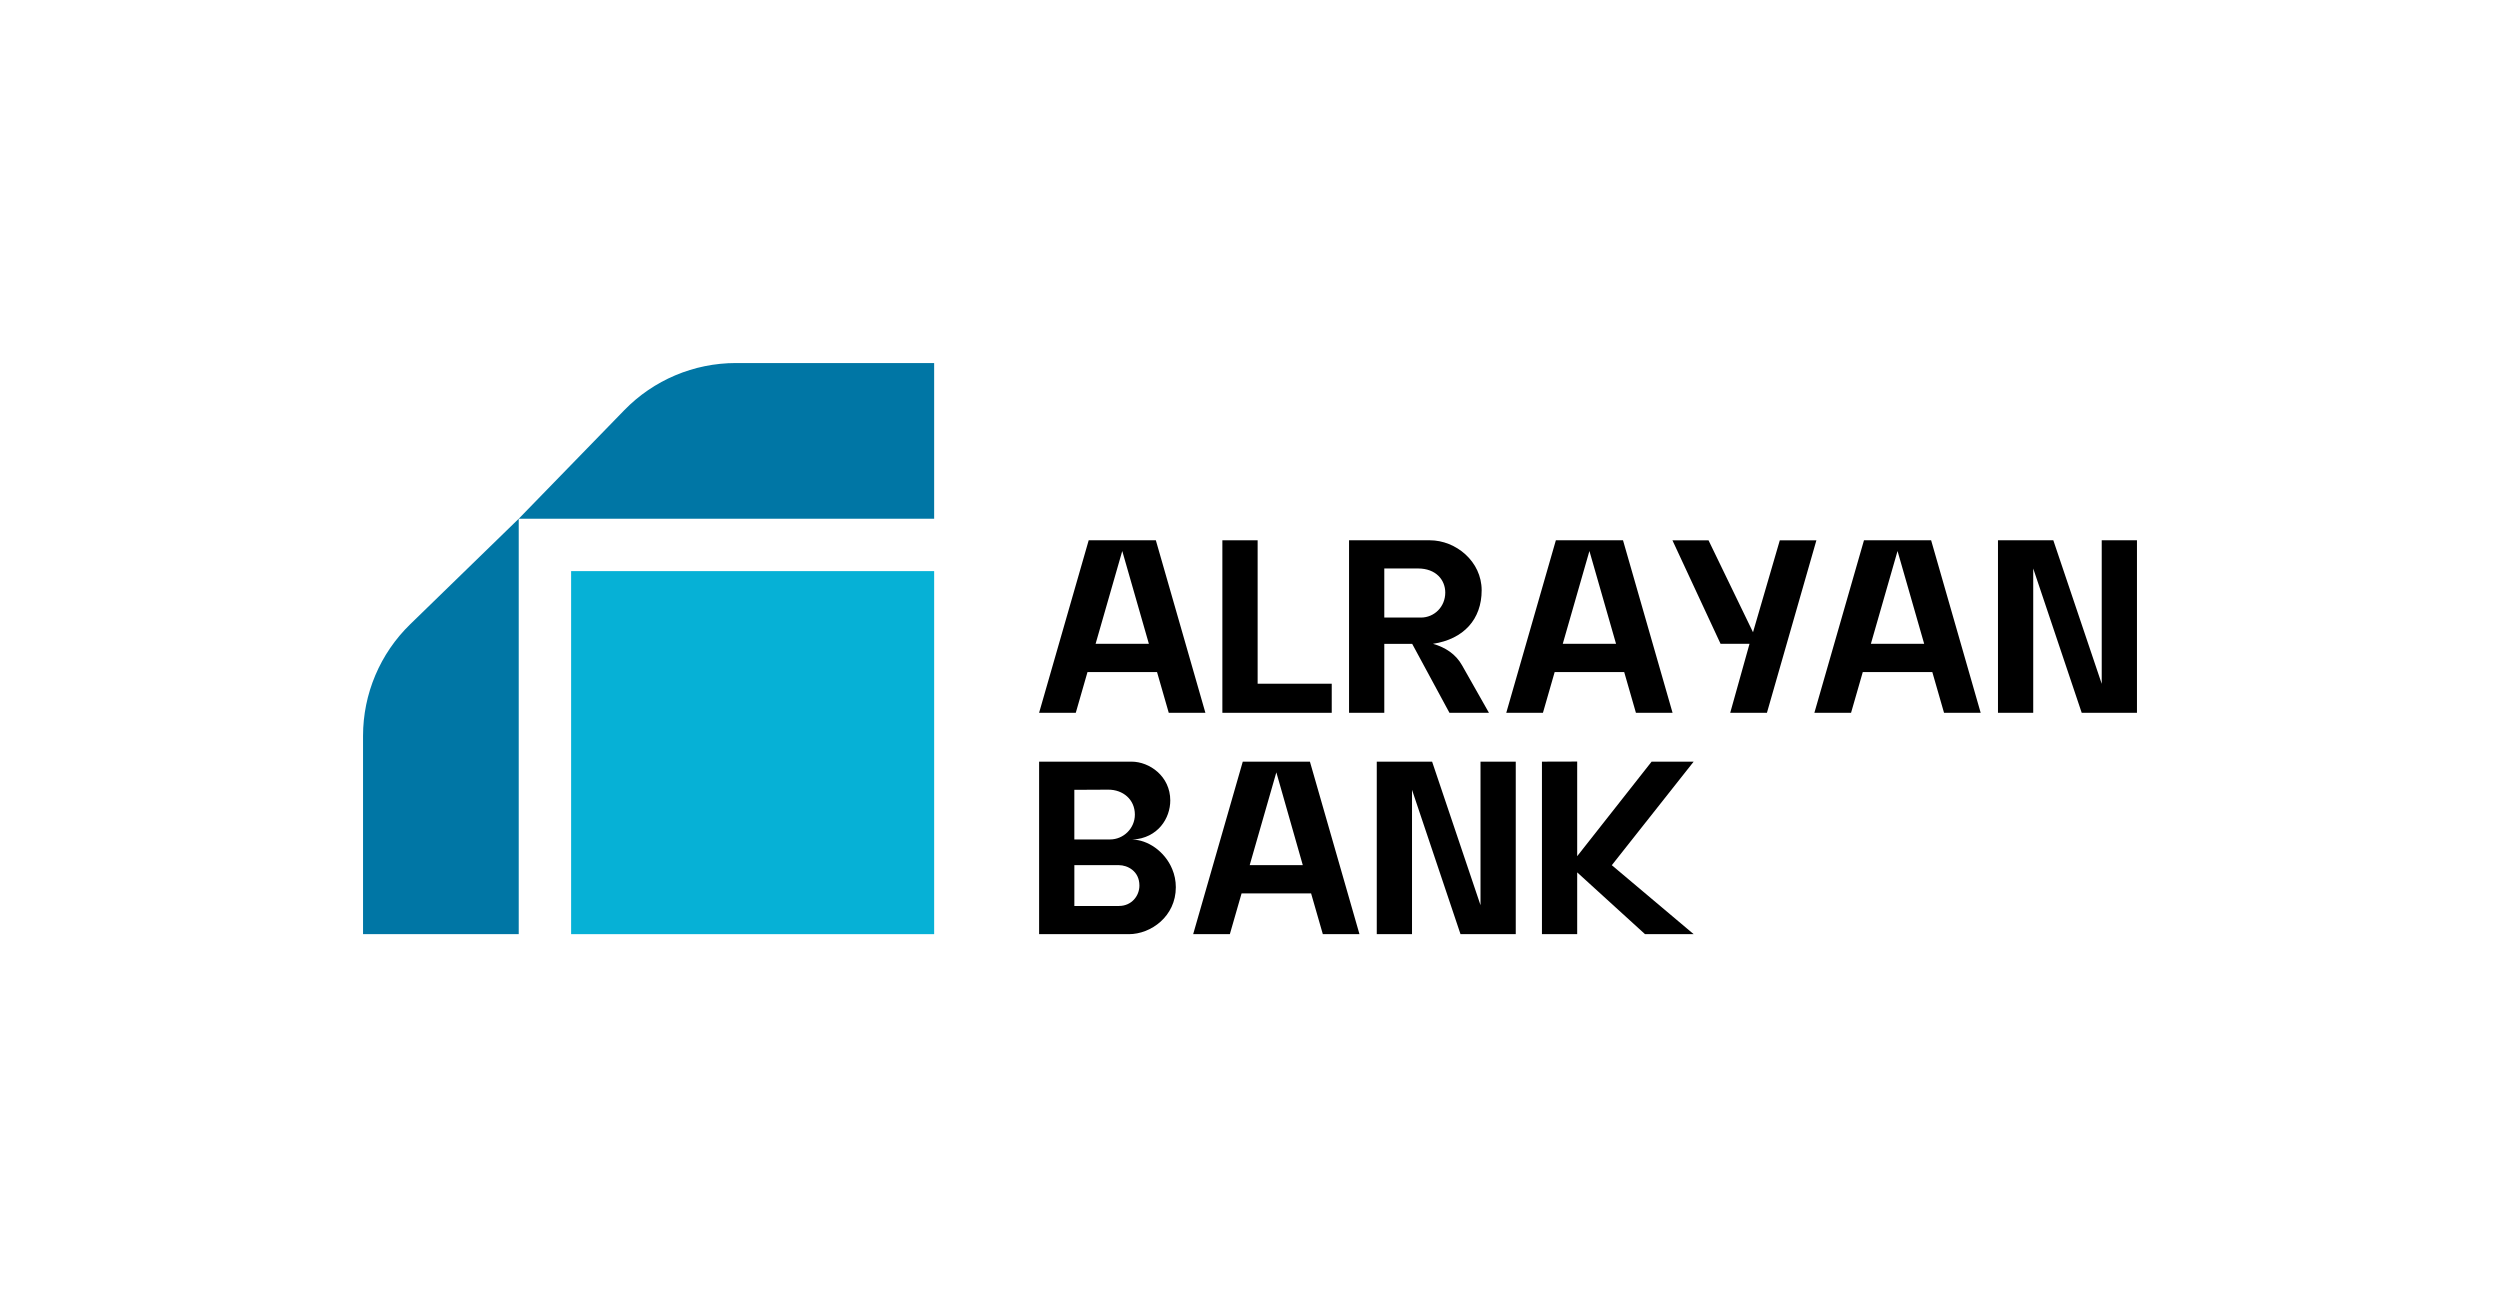 <?xml version="1.0" encoding="UTF-8"?>
<svg id="Layer_1" data-name="Layer 1" xmlns="http://www.w3.org/2000/svg" viewBox="0 0 1481.75 768.84">
  <defs>
    <style>
      .cls-1 {
        fill: none;
      }

      .cls-2 {
        fill: #0076a5;
      }

      .cls-3 {
        fill: #06b1d6;
      }
    </style>
  </defs>
  <g>
    <g>
      <g>
        <path d="M671.17,497.64c15.27-.86,22.45-12.78,22.45-23.2,0-14.41-12.36-23.01-22.96-23.01h-54.78v102.25h53.21c13.09,0,27.82-10.57,27.82-27.82,0-3.88-.77-7.46-2.12-10.69-4.39-10.73-14.84-17.52-23.61-17.52ZM636.76,468.13l20.18-.1c8.61,0,15.7,5.76,15.7,14.79,0,8.17-6.76,14.72-14.72,14.72l-21.16.03v-29.43ZM663.24,536.97h-26.47v-24.19h26.47c4.8,0,12.09,3.32,12.09,12.09,0,6.18-4.68,12.09-12.09,12.09Z"/>
        <polygon points="1003.83 451.43 978.91 451.43 934.8 507.46 934.8 451.37 913.91 451.43 913.91 553.67 934.8 553.67 934.8 517.06 974.99 553.67 1003.83 553.67 955.32 512.8 1003.83 451.43"/>
        <polygon points="877.5 536.51 848.81 451.43 816.01 451.43 816.01 553.67 836.9 553.67 836.9 468.13 865.64 553.67 898.39 553.67 898.39 451.43 877.5 451.43 877.5 536.51"/>
        <path d="M736.59,451.43l-29.4,102.25h21.74l6.95-24.16h41.21s6.95,24.16,6.95,24.16h21.72l-29.37-102.25h-39.78ZM740.69,512.78l15.8-55.01,15.68,55.01h-31.48Z"/>
      </g>
      <g>
        <polygon points="745.4 320.23 724.5 320.23 724.5 422.48 789.32 422.48 789.32 405.24 745.4 405.24 745.4 320.23"/>
        <path d="M849.33,381.59c18.25-2.78,28.85-14.58,28.85-31.72s-15.31-29.64-30.71-29.64h-47.89v102.25h20.89v-40.87h16.53l22.09,40.87h23.41l-15.95-28.16c-3.67-6.55-9.8-10.61-17.22-12.73ZM820.47,366.04v-29.11h19.96c10.78,0,16.18,6.9,16.18,14.28,0,8.38-6.43,14.82-14.49,14.82h-21.65Z"/>
        <polygon points="1245.69 405.31 1217 320.23 1184.2 320.23 1184.2 422.48 1205.09 422.48 1205.09 336.94 1233.83 422.48 1266.58 422.48 1266.58 320.23 1245.69 320.23 1245.69 405.31"/>
        <path d="M645.27,320.23l-29.4,102.25h21.74l6.95-24.16h41.21s6.95,24.16,6.95,24.16h21.72l-29.37-102.25h-39.78ZM649.36,381.59l15.8-55.01,15.78,55.01h-31.59Z"/>
        <path d="M922.16,320.23l-29.4,102.25h21.74l6.95-24.16h41.21s6.95,24.16,6.95,24.16h21.72l-29.37-102.25h-39.78ZM926.25,381.59l15.8-55.01,15.78,55.01h-31.59Z"/>
        <path d="M1104.78,320.23l-29.4,102.25h21.74l6.95-24.16h41.21s6.95,24.16,6.95,24.16h21.72l-29.37-102.25h-39.78ZM1108.87,381.59l15.8-55.01,15.79,55.01h-31.59Z"/>
        <polygon points="1054.89 320.24 1039.01 374.73 1012.64 320.24 991.25 320.24 1019.78 381.59 1036.94 381.59 1025.5 422.47 1047.26 422.47 1076.58 320.24 1054.89 320.24"/>
      </g>
    </g>
    <g>
      <path class="cls-2" d="M215.17,553.67v-117.5c0-24.92,10.08-48.78,27.94-66.15l64.34-62.57v246.22h-92.28Z"/>
      <path class="cls-2" d="M553.67,215.17h-117.5c-24.92,0-48.78,10.08-66.15,27.94l-62.57,64.34h246.22s0-92.28,0-92.28Z"/>
    </g>
    <rect class="cls-3" x="338.5" y="338.5" width="215.17" height="215.17"/>
  </g>
  <g>
    <rect class="cls-1" y="0" width="215.17" height="215.17"/>
    <rect class="cls-1" x="1266.58" y="553.67" width="215.17" height="215.17"/>
  </g>
</svg>